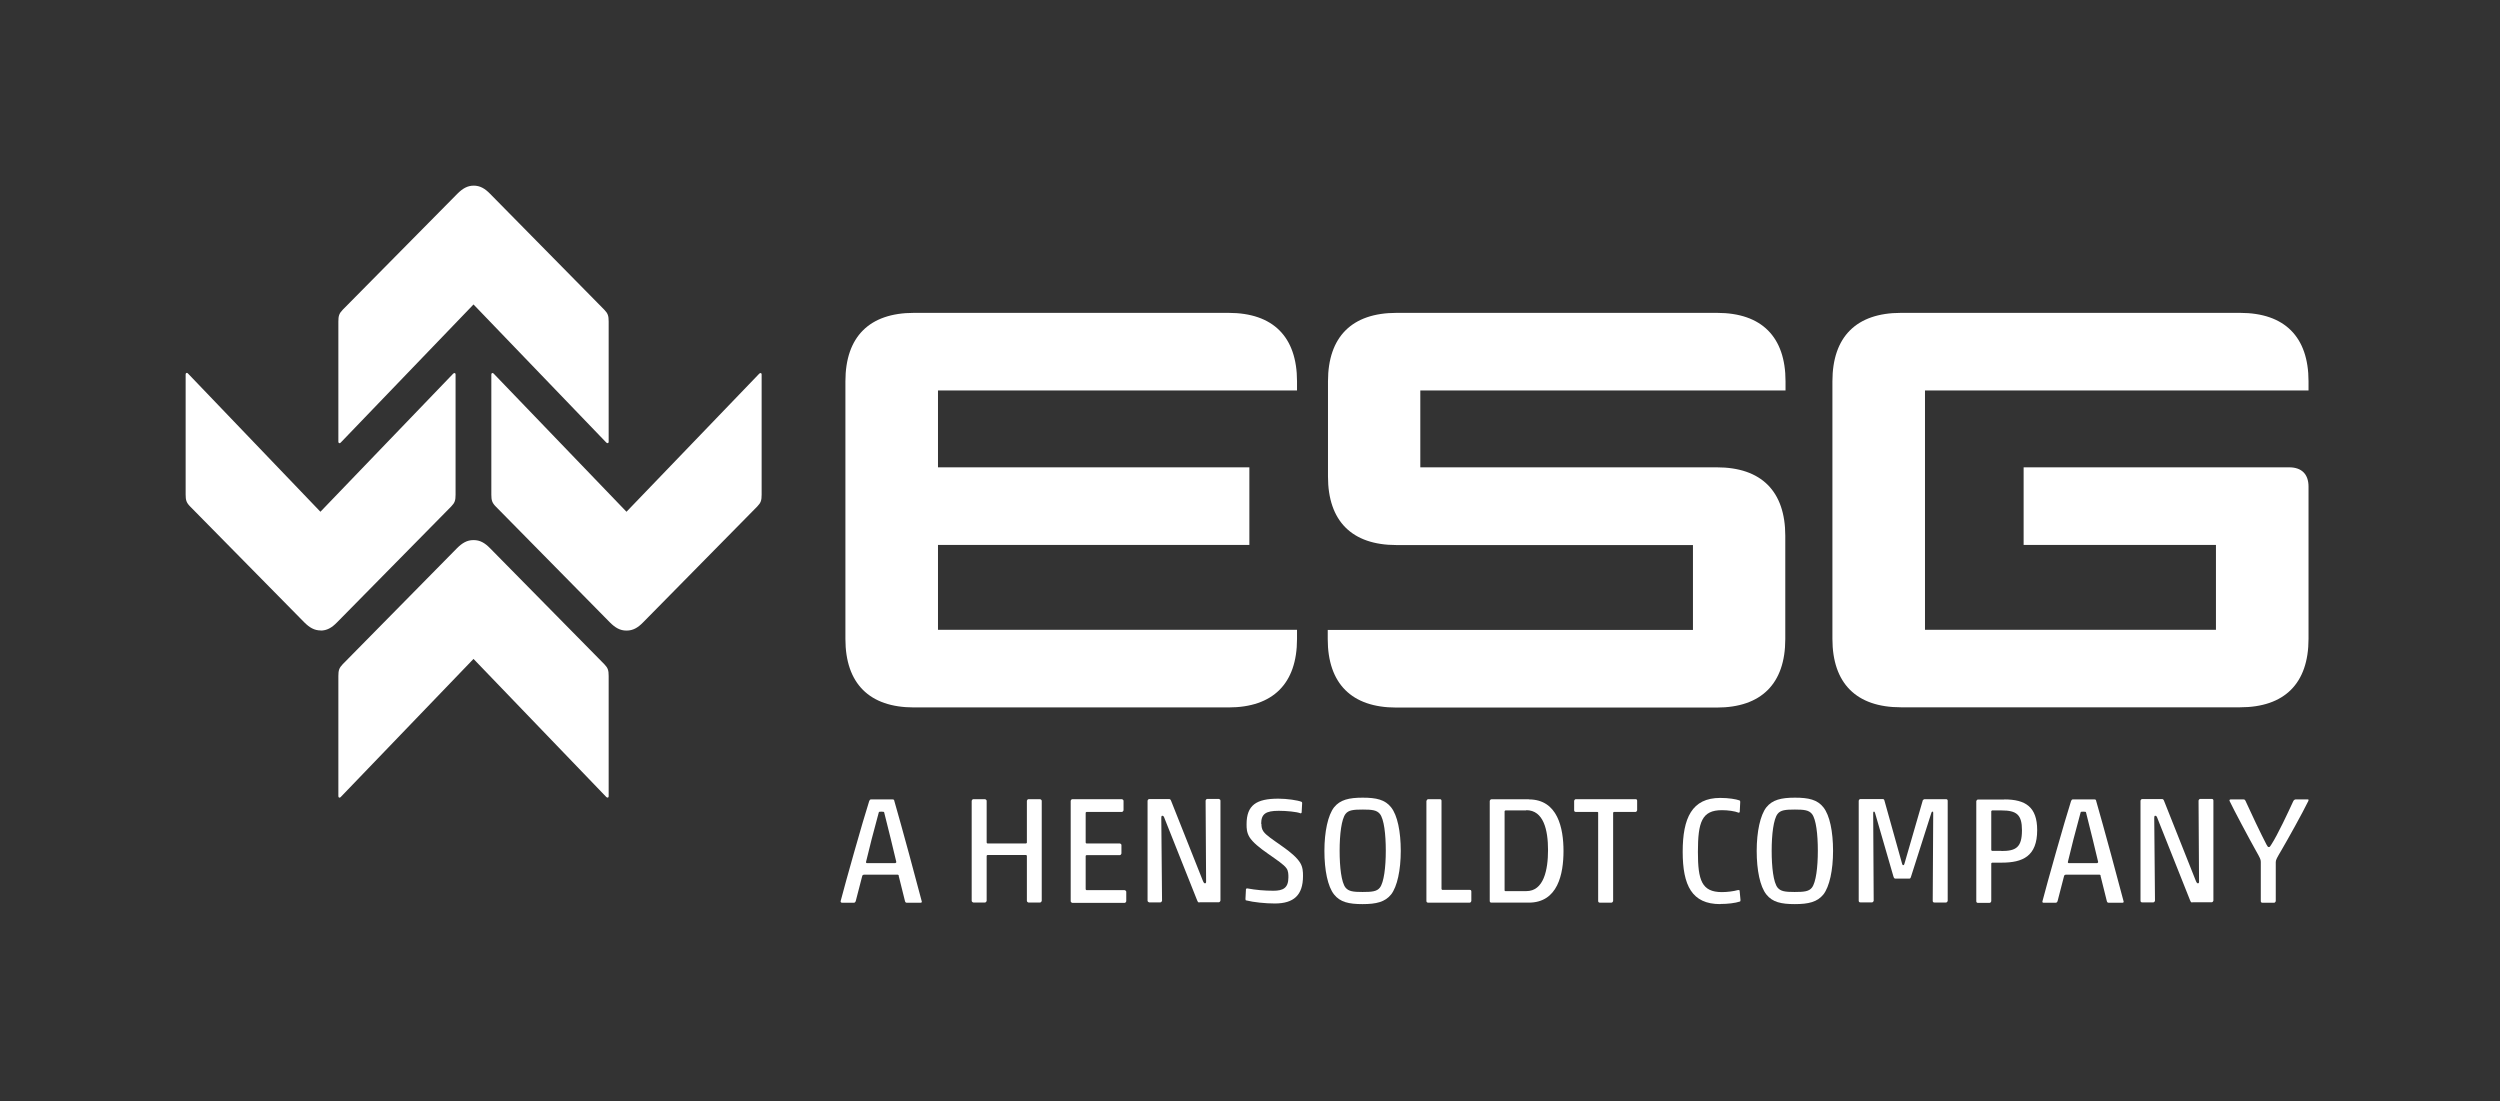 <svg width="202" height="89" viewBox="0 0 202 89" fill="none" xmlns="http://www.w3.org/2000/svg">
<rect x="0" y="0" width="202" height="89" fill="#333333" stroke="none"/>
<path d="M75.789 37.76H100.949V44.03H75.789V50.89H104.799V51.63C104.799 55.23 102.859 57.16 99.269 57.16H73.839C70.239 57.16 68.309 55.22 68.309 51.63V30.81C68.309 27.21 70.249 25.28 73.839 25.28H99.269C102.869 25.28 104.799 27.22 104.799 30.81V31.55H75.789V37.76Z" fill="white"/>
<path d="M107.301 38.51V30.81C107.301 27.21 109.241 25.28 112.831 25.28H138.741C142.341 25.28 144.271 27.22 144.271 30.81V31.55H114.761V37.76H138.721C142.321 37.76 144.251 39.7 144.251 43.29V51.64C144.251 55.24 142.311 57.17 138.721 57.17H112.811C109.211 57.17 107.281 55.23 107.281 51.64V50.9H136.791V44.04H112.831C109.231 44.04 107.301 42.1 107.301 38.51Z" fill="white"/>
<path fill-rule="evenodd" clip-rule="evenodd" d="M38.27 43.64C38.78 43.64 39.17 43.86 39.6 44.3L48.83 53.67C49.12 53.97 49.18 54.16 49.18 54.62V64.34C49.18 64.46 49.08 64.48 48.99 64.4L38.26 53.24L27.53 64.4C27.46 64.49 27.34 64.46 27.34 64.34V54.62C27.34 54.17 27.4 53.97 27.69 53.67L36.92 44.3C37.35 43.87 37.74 43.64 38.25 43.64H38.28H38.27ZM38.27 15C38.78 15 39.17 15.22 39.6 15.66L48.83 25.03C49.12 25.33 49.18 25.52 49.18 25.98V35.7C49.18 35.82 49.08 35.84 48.99 35.76L38.26 24.6L27.53 35.76C27.46 35.85 27.34 35.82 27.34 35.7V25.98C27.34 25.53 27.4 25.33 27.69 25.03L36.95 15.66C37.38 15.23 37.77 15 38.28 15H38.27ZM25.9 50.95C26.41 50.95 26.8 50.73 27.23 50.29L36.46 40.92C36.75 40.62 36.81 40.43 36.81 39.97V30.25C36.81 30.13 36.71 30.11 36.62 30.19L25.89 41.35L15.19 30.18C15.12 30.09 15 30.12 15 30.24V39.96C15 40.41 15.06 40.61 15.35 40.91L24.58 50.28C25.01 50.71 25.4 50.94 25.91 50.94L25.9 50.95ZM50.63 50.95C51.14 50.95 51.53 50.73 51.96 50.29L61.19 40.92C61.48 40.62 61.54 40.43 61.54 39.97V30.25C61.54 30.13 61.44 30.11 61.35 30.19L50.62 41.35L39.89 30.19C39.82 30.1 39.7 30.13 39.7 30.25V39.97C39.7 40.42 39.76 40.62 40.05 40.92L49.28 50.29C49.71 50.72 50.1 50.95 50.61 50.95H50.64H50.63Z" fill="white"/>
<path d="M155.549 50.89H179.049V44.03H163.509V37.76H184.969C185.969 37.76 186.529 38.31 186.529 39.32V51.62C186.529 55.22 184.589 57.15 180.999 57.15H153.589C149.989 57.15 148.059 55.21 148.059 51.62V30.81C148.059 27.21 149.999 25.28 153.589 25.28H180.999C184.599 25.28 186.529 27.22 186.529 30.81V31.55H155.539V50.89H155.549Z" fill="white"/>
<path d="M72.633 70.762C72.633 70.762 72.593 70.672 72.533 70.672H69.803C69.803 70.672 69.683 70.702 69.673 70.762L69.143 72.812C69.103 72.912 69.053 72.942 68.983 72.942H68.013C68.013 72.942 67.893 72.902 67.923 72.812C68.303 71.342 69.713 66.342 70.233 64.722C70.263 64.652 70.303 64.592 70.373 64.592H72.123C72.213 64.592 72.253 64.632 72.263 64.722C72.793 66.542 74.203 71.742 74.473 72.812C74.503 72.882 74.473 72.942 74.383 72.942H73.283C73.193 72.942 73.153 72.912 73.123 72.812L72.613 70.762H72.633ZM72.333 69.742C72.333 69.742 72.423 69.712 72.423 69.652C72.263 68.942 71.733 66.792 71.443 65.652C71.443 65.592 71.383 65.582 71.223 65.582C71.063 65.582 71.023 65.582 71.003 65.652C70.683 66.792 70.133 68.942 69.973 69.652C69.973 69.712 70.003 69.742 70.063 69.742H72.343H72.333Z" fill="white"/>
<path d="M82.972 64.703C82.972 64.703 83.012 64.573 83.092 64.573H84.042C84.042 64.573 84.172 64.612 84.172 64.703V72.793C84.172 72.793 84.132 72.922 84.042 72.922H83.092C83.092 72.922 82.972 72.882 82.972 72.793V69.153C82.972 69.153 82.942 69.082 82.902 69.082H79.792C79.792 69.082 79.722 69.112 79.722 69.153V72.793C79.722 72.793 79.682 72.922 79.592 72.922H78.642C78.642 72.922 78.512 72.882 78.512 72.793V64.703C78.512 64.703 78.552 64.573 78.642 64.573H79.592C79.592 64.573 79.722 64.612 79.722 64.703V68.082C79.722 68.082 79.752 68.153 79.792 68.153H82.902C82.902 68.153 82.972 68.123 82.972 68.082V64.703Z" fill="white"/>
<path d="M86.512 64.703C86.512 64.703 86.552 64.573 86.642 64.573H90.652C90.652 64.573 90.782 64.612 90.782 64.703V65.472C90.782 65.472 90.742 65.603 90.652 65.603H87.792C87.792 65.603 87.722 65.632 87.722 65.672V68.082C87.722 68.082 87.752 68.153 87.792 68.153H90.492C90.492 68.153 90.612 68.192 90.612 68.272V68.963C90.612 68.963 90.572 69.093 90.492 69.093H87.792C87.792 69.093 87.722 69.123 87.722 69.162V71.853C87.722 71.853 87.752 71.922 87.792 71.922H90.872C90.872 71.922 91.002 71.963 91.002 72.052V72.823C91.002 72.823 90.962 72.953 90.872 72.953H86.642C86.642 72.953 86.512 72.912 86.512 72.823V64.703Z" fill="white"/>
<path d="M96.913 72.922C96.793 72.922 96.783 72.862 96.723 72.733L94.113 66.172C94.053 66.002 94.013 65.912 93.923 65.912C93.853 65.912 93.833 65.942 93.833 66.142L93.893 72.782C93.893 72.782 93.853 72.912 93.763 72.912H92.853C92.853 72.912 92.723 72.873 92.723 72.782V64.692C92.723 64.692 92.763 64.562 92.853 64.562H94.453C94.543 64.562 94.583 64.603 94.623 64.703L97.193 71.172C97.263 71.343 97.313 71.373 97.363 71.373C97.413 71.373 97.453 71.343 97.453 71.243L97.413 64.683C97.413 64.683 97.453 64.552 97.543 64.552H98.483C98.483 64.552 98.613 64.593 98.613 64.683V72.772C98.613 72.772 98.573 72.903 98.483 72.903H96.893H96.903L96.913 72.922Z" fill="white"/>
<path d="M101.923 66.573C101.923 66.802 101.953 66.993 102.093 67.192C102.293 67.483 102.843 67.843 103.593 68.373C104.283 68.853 104.793 69.293 105.053 69.713C105.273 70.073 105.283 70.453 105.283 70.782C105.283 72.332 104.533 73.002 103.003 73.002C102.233 73.002 101.283 72.903 100.693 72.752C100.653 72.752 100.633 72.722 100.633 72.632L100.673 71.843C100.673 71.843 100.713 71.772 100.773 71.782C101.483 71.912 102.173 71.972 102.893 71.972C103.673 71.972 104.103 71.752 104.103 70.892C104.103 70.662 104.103 70.362 103.943 70.153C103.743 69.862 103.193 69.502 102.443 68.972C101.753 68.493 101.213 68.052 100.953 67.632C100.733 67.252 100.723 66.942 100.723 66.603C100.723 65.052 101.513 64.532 103.293 64.532C104.003 64.532 104.853 64.662 105.153 64.782C105.193 64.812 105.213 64.812 105.213 64.903L105.173 65.653C105.173 65.653 105.133 65.743 105.073 65.713C104.783 65.593 103.943 65.513 103.323 65.513C102.273 65.513 101.903 65.763 101.903 66.562L101.923 66.573Z" fill="white"/>
<path d="M112.402 72.272C111.912 72.882 111.202 73.052 110.092 73.052C108.982 73.052 108.282 72.892 107.792 72.272C107.282 71.632 107.012 70.312 107.012 68.752C107.012 67.192 107.302 65.862 107.792 65.232C108.282 64.622 108.992 64.452 110.102 64.452C111.212 64.452 111.912 64.612 112.402 65.232C112.912 65.872 113.182 67.192 113.182 68.752C113.182 70.312 112.892 71.642 112.402 72.272ZM108.722 71.722C108.972 72.022 109.332 72.072 110.092 72.072C110.852 72.072 111.252 72.032 111.492 71.722C111.822 71.302 111.972 70.062 111.972 68.742C111.972 67.422 111.832 66.182 111.492 65.762C111.242 65.462 110.882 65.412 110.122 65.412C109.362 65.412 108.962 65.452 108.722 65.762C108.392 66.182 108.242 67.422 108.242 68.742C108.242 70.062 108.382 71.302 108.722 71.722Z" fill="white"/>
<path d="M115.264 64.703C115.264 64.703 115.304 64.573 115.394 64.573H116.344C116.414 64.573 116.474 64.612 116.474 64.703V71.832C116.474 71.832 116.504 71.903 116.544 71.903H118.764C118.834 71.903 118.884 71.942 118.884 72.032V72.802C118.884 72.802 118.844 72.933 118.764 72.933H115.384C115.314 72.933 115.254 72.892 115.254 72.802V64.713L115.264 64.703Z" fill="white"/>
<path d="M123.531 64.592C125.871 64.592 126.331 66.922 126.331 68.762C126.331 70.602 125.881 72.932 123.531 72.932H120.501C120.431 72.932 120.371 72.892 120.371 72.802V64.712C120.371 64.712 120.411 64.582 120.501 64.582H123.531V64.592ZM123.321 65.482H121.641C121.641 65.482 121.571 65.512 121.571 65.552V71.932C121.571 71.932 121.571 72.002 121.631 72.002H123.331C124.731 72.002 125.081 70.302 125.081 68.682C125.081 67.062 124.721 65.462 123.321 65.462V65.482Z" fill="white"/>
<path d="M129.141 65.672C129.141 65.672 129.111 65.603 129.071 65.603H127.321C127.251 65.603 127.191 65.562 127.191 65.472V64.703C127.191 64.703 127.231 64.573 127.321 64.573H132.161C132.231 64.573 132.281 64.612 132.281 64.703V65.472C132.281 65.472 132.241 65.603 132.161 65.603H130.411C130.411 65.603 130.341 65.632 130.341 65.672V72.802C130.341 72.802 130.301 72.933 130.211 72.933H129.261C129.191 72.933 129.131 72.892 129.131 72.802V65.672H129.141Z" fill="white"/>
<path d="M138.991 73.052C136.711 73.052 135.961 71.552 135.961 68.822C135.961 66.092 136.711 64.472 138.991 64.472C139.701 64.472 140.251 64.572 140.551 64.672C140.591 64.702 140.611 64.712 140.611 64.792L140.571 65.602C140.571 65.602 140.541 65.692 140.471 65.662C140.181 65.542 139.631 65.462 139.131 65.462C137.501 65.462 137.191 66.432 137.191 68.842C137.191 71.112 137.491 72.082 139.131 72.082C139.561 72.082 140.101 72.012 140.401 71.922C140.461 71.922 140.541 71.892 140.561 71.962L140.631 72.712C140.631 72.712 140.631 72.842 140.591 72.842C140.201 72.972 139.591 73.042 139.001 73.042L138.991 73.052Z" fill="white"/>
<path d="M147.331 72.272C146.841 72.882 146.131 73.052 145.021 73.052C143.911 73.052 143.211 72.892 142.721 72.272C142.211 71.632 141.941 70.312 141.941 68.752C141.941 67.192 142.231 65.862 142.721 65.232C143.211 64.622 143.921 64.452 145.031 64.452C146.141 64.452 146.841 64.612 147.331 65.232C147.841 65.872 148.111 67.192 148.111 68.752C148.111 70.312 147.821 71.642 147.331 72.272ZM143.631 71.722C143.881 72.022 144.241 72.072 145.001 72.072C145.761 72.072 146.161 72.032 146.401 71.722C146.731 71.302 146.881 70.062 146.881 68.742C146.881 67.422 146.741 66.182 146.401 65.762C146.151 65.462 145.791 65.412 145.031 65.412C144.271 65.412 143.871 65.452 143.631 65.762C143.301 66.182 143.151 67.422 143.151 68.742C143.151 70.062 143.291 71.302 143.631 71.722Z" fill="white"/>
<path d="M155.334 64.703C155.334 64.703 155.424 64.573 155.494 64.573H157.244C157.314 64.573 157.374 64.612 157.374 64.703V72.793C157.374 72.793 157.334 72.922 157.244 72.922H156.294C156.224 72.922 156.164 72.882 156.164 72.793L156.204 65.713C156.204 65.593 156.204 65.582 156.144 65.582C156.084 65.582 156.074 65.623 156.044 65.713L154.424 70.793C154.364 70.983 154.354 70.993 154.224 70.993H153.214C153.074 70.993 153.044 70.993 152.984 70.802L151.514 65.722C151.474 65.603 151.474 65.582 151.414 65.582C151.354 65.582 151.354 65.623 151.354 65.752L151.394 72.782C151.394 72.782 151.354 72.912 151.264 72.912H150.314C150.244 72.912 150.184 72.873 150.184 72.782V64.692C150.184 64.692 150.224 64.562 150.314 64.562H152.134C152.204 64.562 152.254 64.623 152.264 64.692L153.684 69.772C153.724 69.892 153.724 69.903 153.784 69.903C153.844 69.903 153.854 69.873 153.884 69.772L155.354 64.692H155.344L155.334 64.703Z" fill="white"/>
<path d="M161.944 64.592C163.664 64.592 164.604 65.202 164.604 67.072C164.604 69.192 163.434 69.702 161.734 69.702H160.964C160.964 69.702 160.894 69.732 160.894 69.772V72.822C160.894 72.822 160.854 72.952 160.764 72.952H159.814C159.744 72.952 159.684 72.912 159.684 72.822V64.732C159.684 64.732 159.724 64.602 159.814 64.602H161.954L161.944 64.592ZM161.714 68.762C162.894 68.762 163.374 68.472 163.374 67.082C163.374 65.822 162.944 65.482 161.714 65.482H160.964C160.964 65.482 160.894 65.512 160.894 65.552V68.682C160.894 68.682 160.924 68.752 160.964 68.752H161.714V68.762Z" fill="white"/>
<path d="M169.742 70.762C169.742 70.762 169.702 70.672 169.642 70.672H166.912C166.912 70.672 166.792 70.702 166.782 70.762L166.252 72.812C166.212 72.912 166.162 72.942 166.092 72.942H165.122C165.052 72.942 165.002 72.902 165.032 72.812C165.412 71.342 166.822 66.342 167.342 64.722C167.372 64.652 167.412 64.592 167.482 64.592H169.232C169.322 64.592 169.362 64.632 169.372 64.722C169.902 66.542 171.312 71.742 171.582 72.812C171.612 72.882 171.582 72.942 171.492 72.942H170.392C170.302 72.942 170.262 72.912 170.232 72.812L169.722 70.762H169.742ZM169.442 69.742C169.442 69.742 169.532 69.712 169.532 69.652C169.372 68.942 168.842 66.792 168.552 65.652C168.552 65.592 168.492 65.582 168.332 65.582C168.172 65.582 168.132 65.582 168.112 65.652C167.792 66.792 167.242 68.942 167.082 69.652C167.082 69.712 167.112 69.742 167.172 69.742H169.452H169.442Z" fill="white"/>
<path d="M177.143 72.922C177.023 72.922 177.013 72.862 176.953 72.733L174.343 66.172C174.283 66.002 174.243 65.912 174.153 65.912C174.083 65.912 174.063 65.942 174.063 66.142L174.123 72.782C174.123 72.782 174.083 72.912 173.993 72.912H173.083C173.013 72.912 172.953 72.873 172.953 72.782V64.692C172.953 64.692 172.993 64.562 173.083 64.562H174.683C174.773 64.562 174.813 64.603 174.853 64.703L177.423 71.172C177.493 71.343 177.543 71.373 177.593 71.373C177.643 71.373 177.683 71.343 177.683 71.243L177.643 64.683C177.643 64.683 177.683 64.552 177.773 64.552H178.713C178.783 64.552 178.843 64.593 178.843 64.683V72.772C178.843 72.772 178.803 72.903 178.713 72.903H177.123H177.133L177.143 72.922Z" fill="white"/>
<path d="M185.532 64.592H186.472C186.542 64.592 186.542 64.632 186.512 64.722C186.002 65.762 184.892 67.752 184.332 68.712C183.982 69.302 183.882 69.482 183.882 69.652V72.812C183.882 72.812 183.842 72.942 183.752 72.942H182.802C182.732 72.942 182.672 72.902 182.672 72.812V69.632C182.672 69.442 182.602 69.312 182.292 68.762C181.742 67.782 180.462 65.382 180.152 64.722C180.122 64.652 180.152 64.592 180.242 64.592H181.272C181.362 64.592 181.402 64.632 181.442 64.722C181.822 65.572 182.712 67.442 183.132 68.242C183.222 68.412 183.252 68.442 183.322 68.442C183.412 68.442 183.412 68.402 183.522 68.242C184.032 67.462 184.892 65.612 185.302 64.722C185.362 64.622 185.432 64.592 185.502 64.592H185.532Z" fill="white"/>
</svg>
